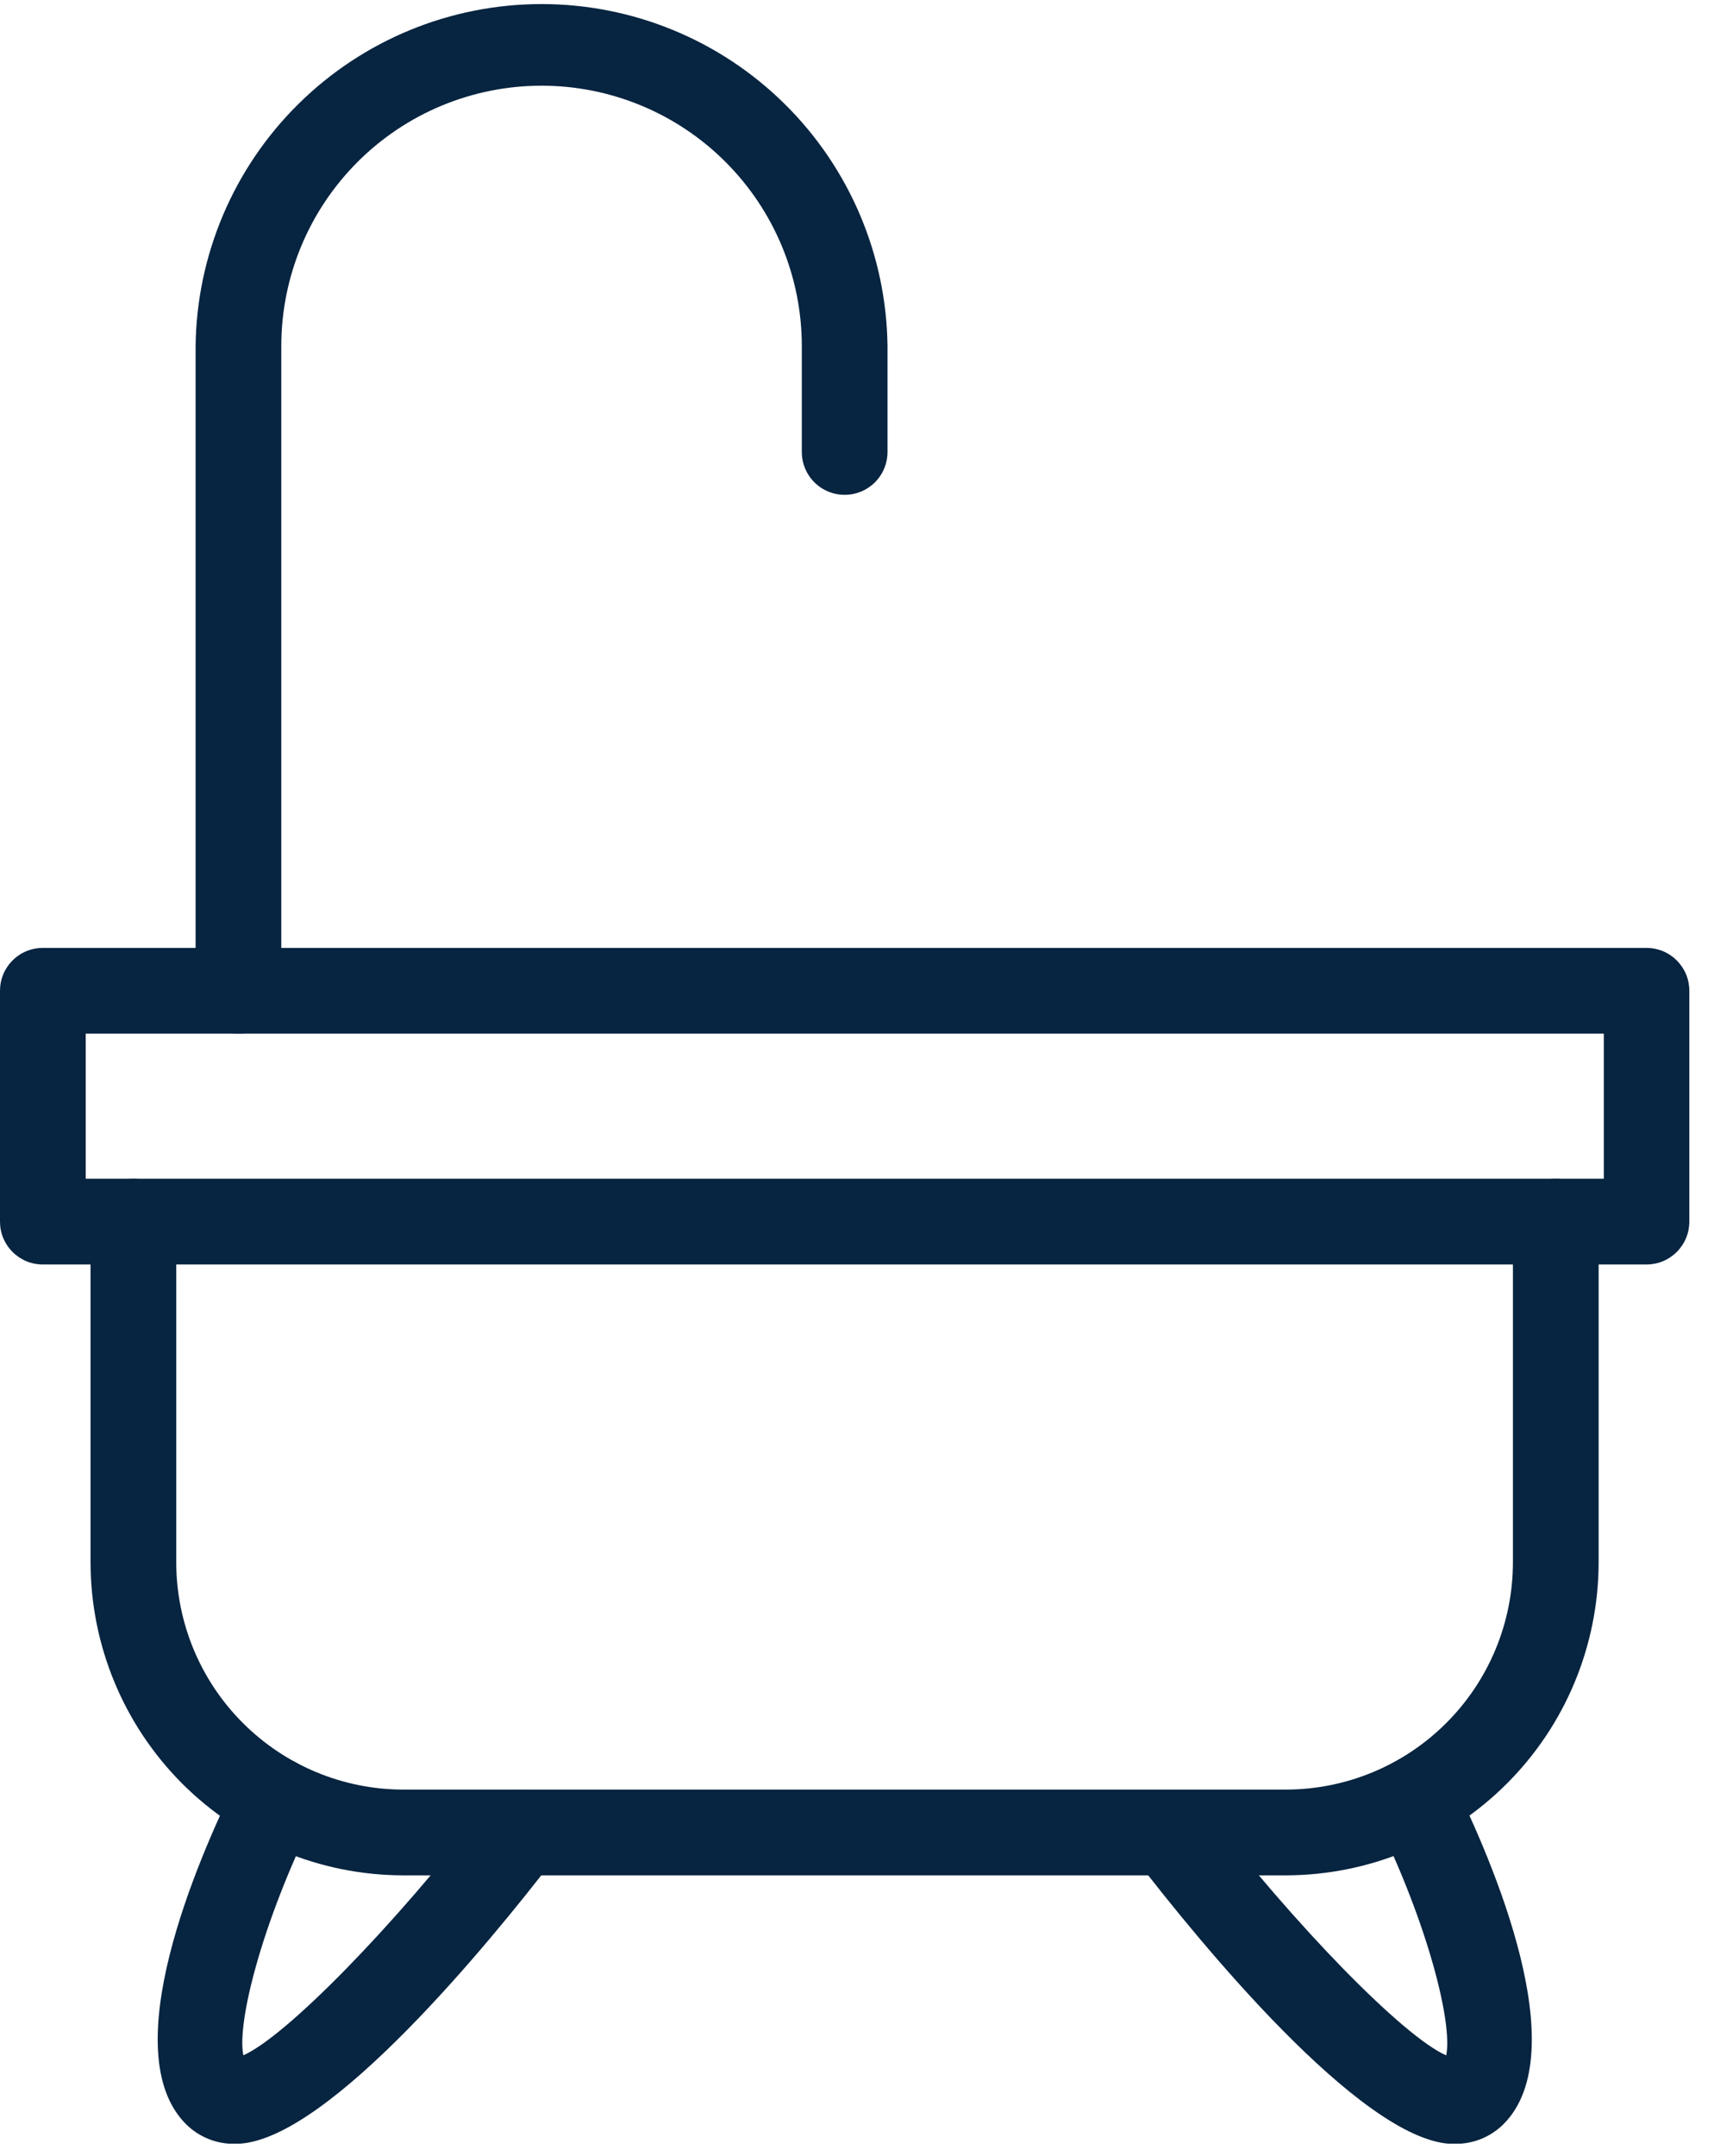 <?xml version="1.0" encoding="UTF-8"?> <svg xmlns="http://www.w3.org/2000/svg" width="35" height="44" viewBox="0 0 35 44" fill="none"><g clip-path="url(#clip0_7_6510)"><path d="M33.621 25.807H0.875C0.76 25.807 0.646 25.785 0.54 25.741C0.434 25.697 0.337 25.632 0.256 25.551C0.175 25.47 0.11 25.373 0.066 25.267C0.022 25.161 -0 25.047 9.59531e-08 24.932V20.221C-0 20.106 0.022 19.992 0.066 19.886C0.11 19.78 0.175 19.683 0.256 19.602C0.337 19.521 0.434 19.456 0.54 19.412C0.646 19.368 0.76 19.346 0.875 19.346H33.621C33.736 19.346 33.85 19.368 33.956 19.412C34.062 19.456 34.159 19.521 34.24 19.602C34.321 19.683 34.386 19.78 34.43 19.886C34.474 19.992 34.496 20.106 34.496 20.221V24.932C34.496 25.047 34.474 25.161 34.43 25.267C34.386 25.373 34.321 25.47 34.24 25.551C34.159 25.632 34.062 25.697 33.956 25.741C33.85 25.785 33.736 25.807 33.621 25.807ZM1.75 24.057H32.75V21.095H1.75V24.057Z" fill="#072440"></path><path d="M26.257 38.274H8.236C6.543 38.273 4.919 37.599 3.721 36.402C2.524 35.204 1.851 33.581 1.849 31.887V24.933C1.849 24.818 1.872 24.704 1.916 24.598C1.96 24.492 2.024 24.396 2.105 24.314C2.187 24.233 2.283 24.169 2.389 24.125C2.495 24.081 2.609 24.058 2.724 24.058C2.839 24.058 2.953 24.081 3.059 24.125C3.165 24.169 3.261 24.233 3.343 24.314C3.424 24.396 3.488 24.492 3.532 24.598C3.576 24.704 3.599 24.818 3.599 24.933V31.887C3.6 33.117 4.089 34.295 4.959 35.164C5.828 36.034 7.007 36.523 8.236 36.524H26.257C27.486 36.523 28.665 36.034 29.534 35.164C30.404 34.295 30.893 33.117 30.894 31.887V24.933C30.894 24.701 30.986 24.479 31.15 24.314C31.314 24.15 31.537 24.058 31.769 24.058C32.001 24.058 32.224 24.15 32.388 24.314C32.552 24.479 32.644 24.701 32.644 24.933V31.887C32.642 33.581 31.969 35.204 30.771 36.401C29.574 37.599 27.95 38.272 26.257 38.274Z" fill="#072440"></path><path d="M4.79 43.753C4.606 43.756 4.424 43.722 4.254 43.653C4.084 43.584 3.929 43.482 3.799 43.353C2.329 41.884 4.029 37.964 4.828 36.346C4.879 36.243 4.95 36.151 5.036 36.075C5.123 36 5.223 35.942 5.332 35.905C5.441 35.868 5.556 35.853 5.671 35.861C5.785 35.868 5.897 35.899 6 35.95C6.104 36.001 6.196 36.071 6.271 36.158C6.347 36.244 6.405 36.345 6.442 36.454C6.478 36.563 6.493 36.678 6.486 36.792C6.478 36.907 6.448 37.019 6.397 37.122C5.362 39.222 4.831 41.272 4.969 41.947C5.84 41.561 8.037 39.325 9.93 36.866C10.072 36.682 10.28 36.562 10.511 36.532C10.741 36.502 10.973 36.564 11.158 36.706C11.342 36.847 11.462 37.056 11.492 37.286C11.522 37.516 11.46 37.749 11.318 37.933C10 39.644 6.739 43.633 4.894 43.751L4.79 43.753Z" fill="#072440"></path><path d="M29.704 43.753H29.604C27.76 43.633 24.499 39.645 23.183 37.935C23.041 37.751 22.979 37.518 23.009 37.288C23.039 37.058 23.159 36.849 23.343 36.708C23.528 36.566 23.76 36.504 23.991 36.534C24.221 36.564 24.43 36.684 24.571 36.868C26.465 39.327 28.663 41.568 29.532 41.949C29.668 41.279 29.14 39.228 28.103 37.124C28.052 37.021 28.022 36.909 28.014 36.794C28.007 36.68 28.022 36.565 28.058 36.456C28.095 36.347 28.153 36.246 28.229 36.16C28.305 36.073 28.396 36.002 28.5 35.952C28.602 35.901 28.715 35.87 28.829 35.863C28.944 35.855 29.059 35.87 29.168 35.907C29.277 35.944 29.377 36.002 29.464 36.077C29.55 36.153 29.621 36.245 29.672 36.348C30.472 37.966 32.172 41.887 30.699 43.355C30.568 43.484 30.413 43.586 30.242 43.655C30.071 43.723 29.888 43.757 29.704 43.753Z" fill="#072440"></path><path d="M4.869 21.095C4.637 21.095 4.414 21.003 4.25 20.839C4.086 20.675 3.994 20.452 3.994 20.22V7.064C4.016 5.205 4.77 3.429 6.093 2.123C7.415 0.816 9.199 0.083 11.059 0.083C12.918 0.083 14.702 0.816 16.024 2.123C17.347 3.429 18.101 5.205 18.123 7.064V9.224C18.123 9.456 18.031 9.679 17.867 9.843C17.703 10.007 17.48 10.099 17.248 10.099C17.016 10.099 16.793 10.007 16.629 9.843C16.465 9.679 16.373 9.456 16.373 9.224V7.064C16.373 5.654 15.813 4.303 14.816 3.306C13.82 2.309 12.468 1.749 11.059 1.749C9.649 1.749 8.297 2.309 7.301 3.306C6.304 4.303 5.744 5.654 5.744 7.064V20.22C5.744 20.452 5.652 20.675 5.488 20.839C5.324 21.003 5.101 21.095 4.869 21.095Z" fill="#072440"></path></g><defs><clipPath id="clip0_7_6510"><rect width="34.484" height="43.75" fill="white"></rect></clipPath></defs></svg> 